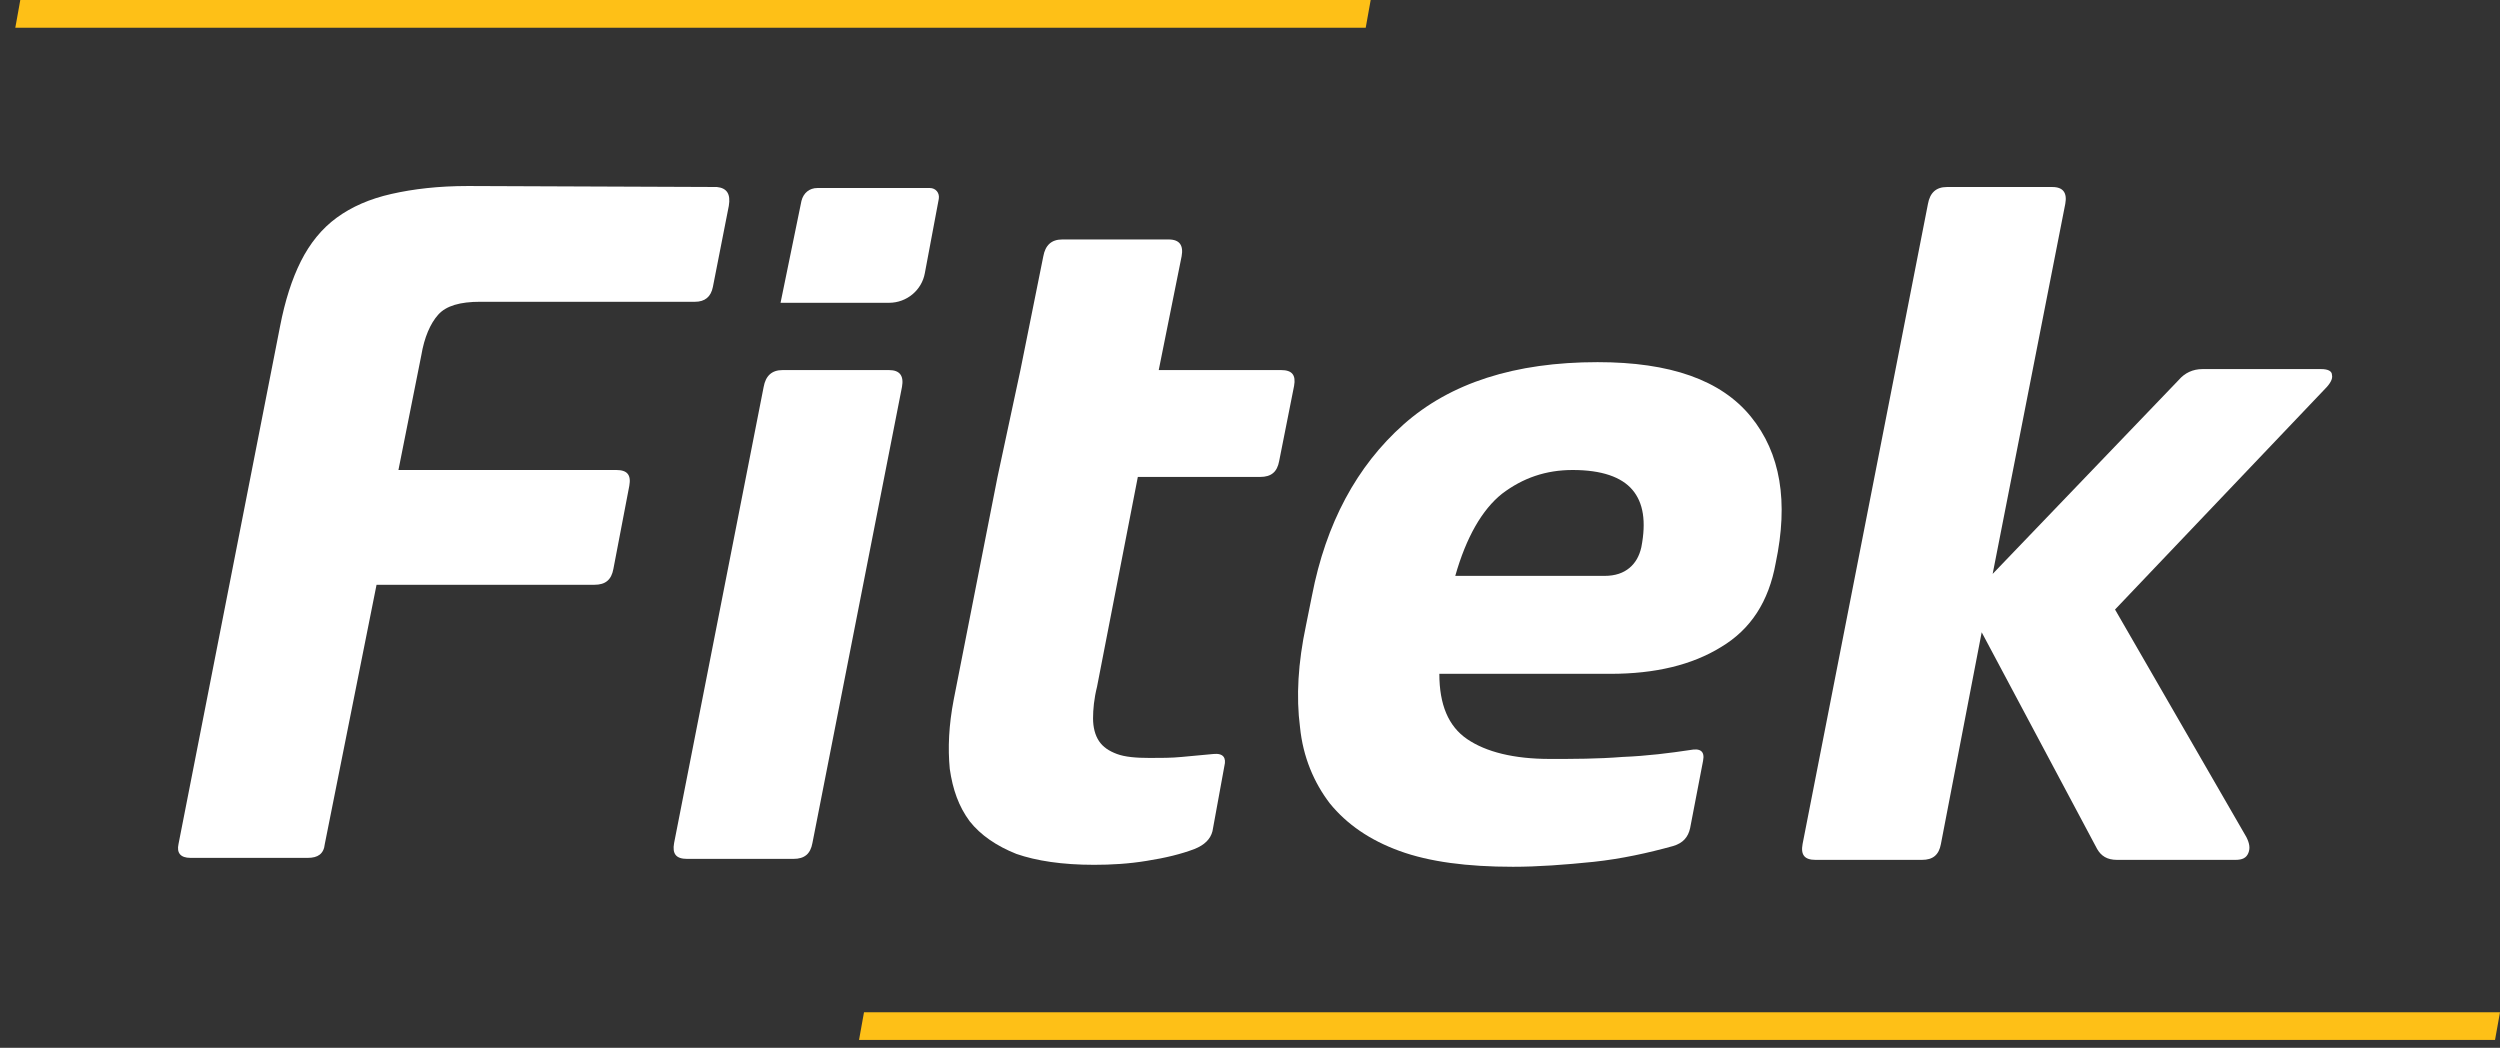 <svg width="136" height="57" viewBox="0 0 136 57" fill="none" xmlns="http://www.w3.org/2000/svg">
<rect x="0" y="0" width="136" height="57" fill="#333333" stroke="none"/>
<path d="M38.998 10.173C39.539 10.227 39.756 10.55 39.648 11.196L38.781 15.61C38.673 16.148 38.348 16.417 37.807 16.417H26.114C25.031 16.417 24.273 16.633 23.84 17.117C23.407 17.601 23.082 18.355 22.92 19.324L21.675 25.568H33.53C34.126 25.568 34.342 25.837 34.234 26.429L33.368 30.951C33.26 31.543 32.935 31.812 32.339 31.812H20.484L17.669 45.915C17.615 46.453 17.29 46.668 16.748 46.668H10.361C9.819 46.668 9.603 46.399 9.711 45.915L15.233 17.763C15.503 16.363 15.882 15.179 16.369 14.21C16.857 13.241 17.506 12.434 18.318 11.842C19.13 11.25 20.105 10.819 21.296 10.55C22.487 10.281 23.84 10.119 25.464 10.119L38.998 10.173Z" fill="white"/>
<path d="M41.543 21.047C41.651 20.455 41.976 20.132 42.572 20.132H48.364C48.96 20.132 49.176 20.455 49.068 21.047L44.196 45.861C44.088 46.454 43.763 46.723 43.167 46.723H37.375C36.779 46.723 36.563 46.454 36.671 45.861L41.543 21.047Z" fill="white"/>
<path d="M55.511 20.132L56.756 13.942C56.864 13.35 57.189 13.027 57.784 13.027H63.577C64.172 13.027 64.389 13.35 64.28 13.942L63.035 20.132H69.694C70.289 20.132 70.506 20.401 70.398 20.993L69.586 25.084C69.477 25.676 69.153 25.945 68.557 25.945H61.898L59.679 37.357C59.517 38.003 59.462 38.595 59.462 39.079C59.462 39.564 59.571 39.994 59.787 40.317C60.004 40.64 60.328 40.856 60.762 41.017C61.195 41.178 61.79 41.232 62.548 41.232C63.144 41.232 63.739 41.232 64.28 41.178C64.876 41.125 65.471 41.071 66.013 41.017C66.554 40.963 66.716 41.232 66.608 41.663L65.959 45.216C65.85 45.646 65.525 45.969 64.984 46.184C64.28 46.454 63.414 46.669 62.386 46.83C61.411 46.992 60.437 47.046 59.517 47.046C57.784 47.046 56.377 46.83 55.294 46.454C54.211 46.023 53.345 45.431 52.75 44.677C52.154 43.87 51.829 42.955 51.667 41.825C51.559 40.694 51.613 39.456 51.883 38.056L54.265 25.945L55.511 20.132Z" fill="white"/>
<path d="M95.244 22.661C93.62 20.67 90.859 19.701 86.907 19.701C82.414 19.701 78.895 20.831 76.351 23.092C73.807 25.353 72.129 28.475 71.371 32.404L71.046 34.019C70.613 36.064 70.505 37.895 70.721 39.563C70.883 41.178 71.479 42.578 72.345 43.708C73.266 44.838 74.511 45.7 76.135 46.292C77.759 46.884 79.816 47.153 82.306 47.153C83.659 47.153 85.121 47.045 86.691 46.884C88.207 46.722 89.668 46.399 91.022 46.023C91.563 45.861 91.834 45.538 91.942 45.054L92.646 41.393C92.754 40.855 92.483 40.694 91.942 40.801C90.859 40.963 89.614 41.124 88.261 41.178C86.907 41.286 85.608 41.286 84.309 41.286C82.36 41.286 80.844 40.909 79.816 40.209C78.787 39.509 78.3 38.325 78.3 36.656H87.611C90.047 36.656 92.05 36.172 93.62 35.203C95.244 34.234 96.219 32.727 96.598 30.628C97.301 27.29 96.868 24.653 95.244 22.661ZM89.289 29.767C89.181 30.251 88.965 30.628 88.64 30.897C88.315 31.166 87.882 31.328 87.286 31.328H79.166C79.762 29.228 80.628 27.721 81.71 26.86C82.847 25.998 84.093 25.568 85.554 25.568C87.124 25.568 88.207 25.945 88.802 26.645C89.398 27.344 89.56 28.367 89.289 29.767Z" fill="white"/>
<path d="M115.058 33.158L122.204 45.539C122.366 45.862 122.421 46.131 122.312 46.4C122.204 46.669 121.987 46.777 121.609 46.777H115.166C114.625 46.777 114.3 46.561 114.084 46.185L107.804 34.396L105.585 45.916C105.476 46.508 105.151 46.777 104.556 46.777H98.763C98.168 46.777 97.951 46.508 98.06 45.916L104.881 11.089C104.989 10.497 105.314 10.174 105.909 10.174H111.648C112.243 10.174 112.46 10.497 112.351 11.089L108.4 31.221L118.523 20.67C118.848 20.293 119.281 20.078 119.822 20.078H126.264C126.643 20.078 126.86 20.186 126.86 20.401C126.914 20.616 126.751 20.886 126.481 21.155L115.058 33.158Z" fill="white"/>
<path d="M0.833 1.507H74.295L74.565 0H1.104L0.833 1.507Z" fill="#FEC017"/>
<path d="M46.731 56.573H135.729L136 55.066H47.002L46.731 56.573Z" fill="#FEC017"/>
<path d="M42.462 16.472L43.599 10.928C43.708 10.497 44.032 10.228 44.465 10.228H50.583C50.907 10.228 51.124 10.497 51.07 10.82L50.312 14.857C50.15 15.772 49.338 16.472 48.363 16.472H42.462Z" fill="white"/>
</svg>
